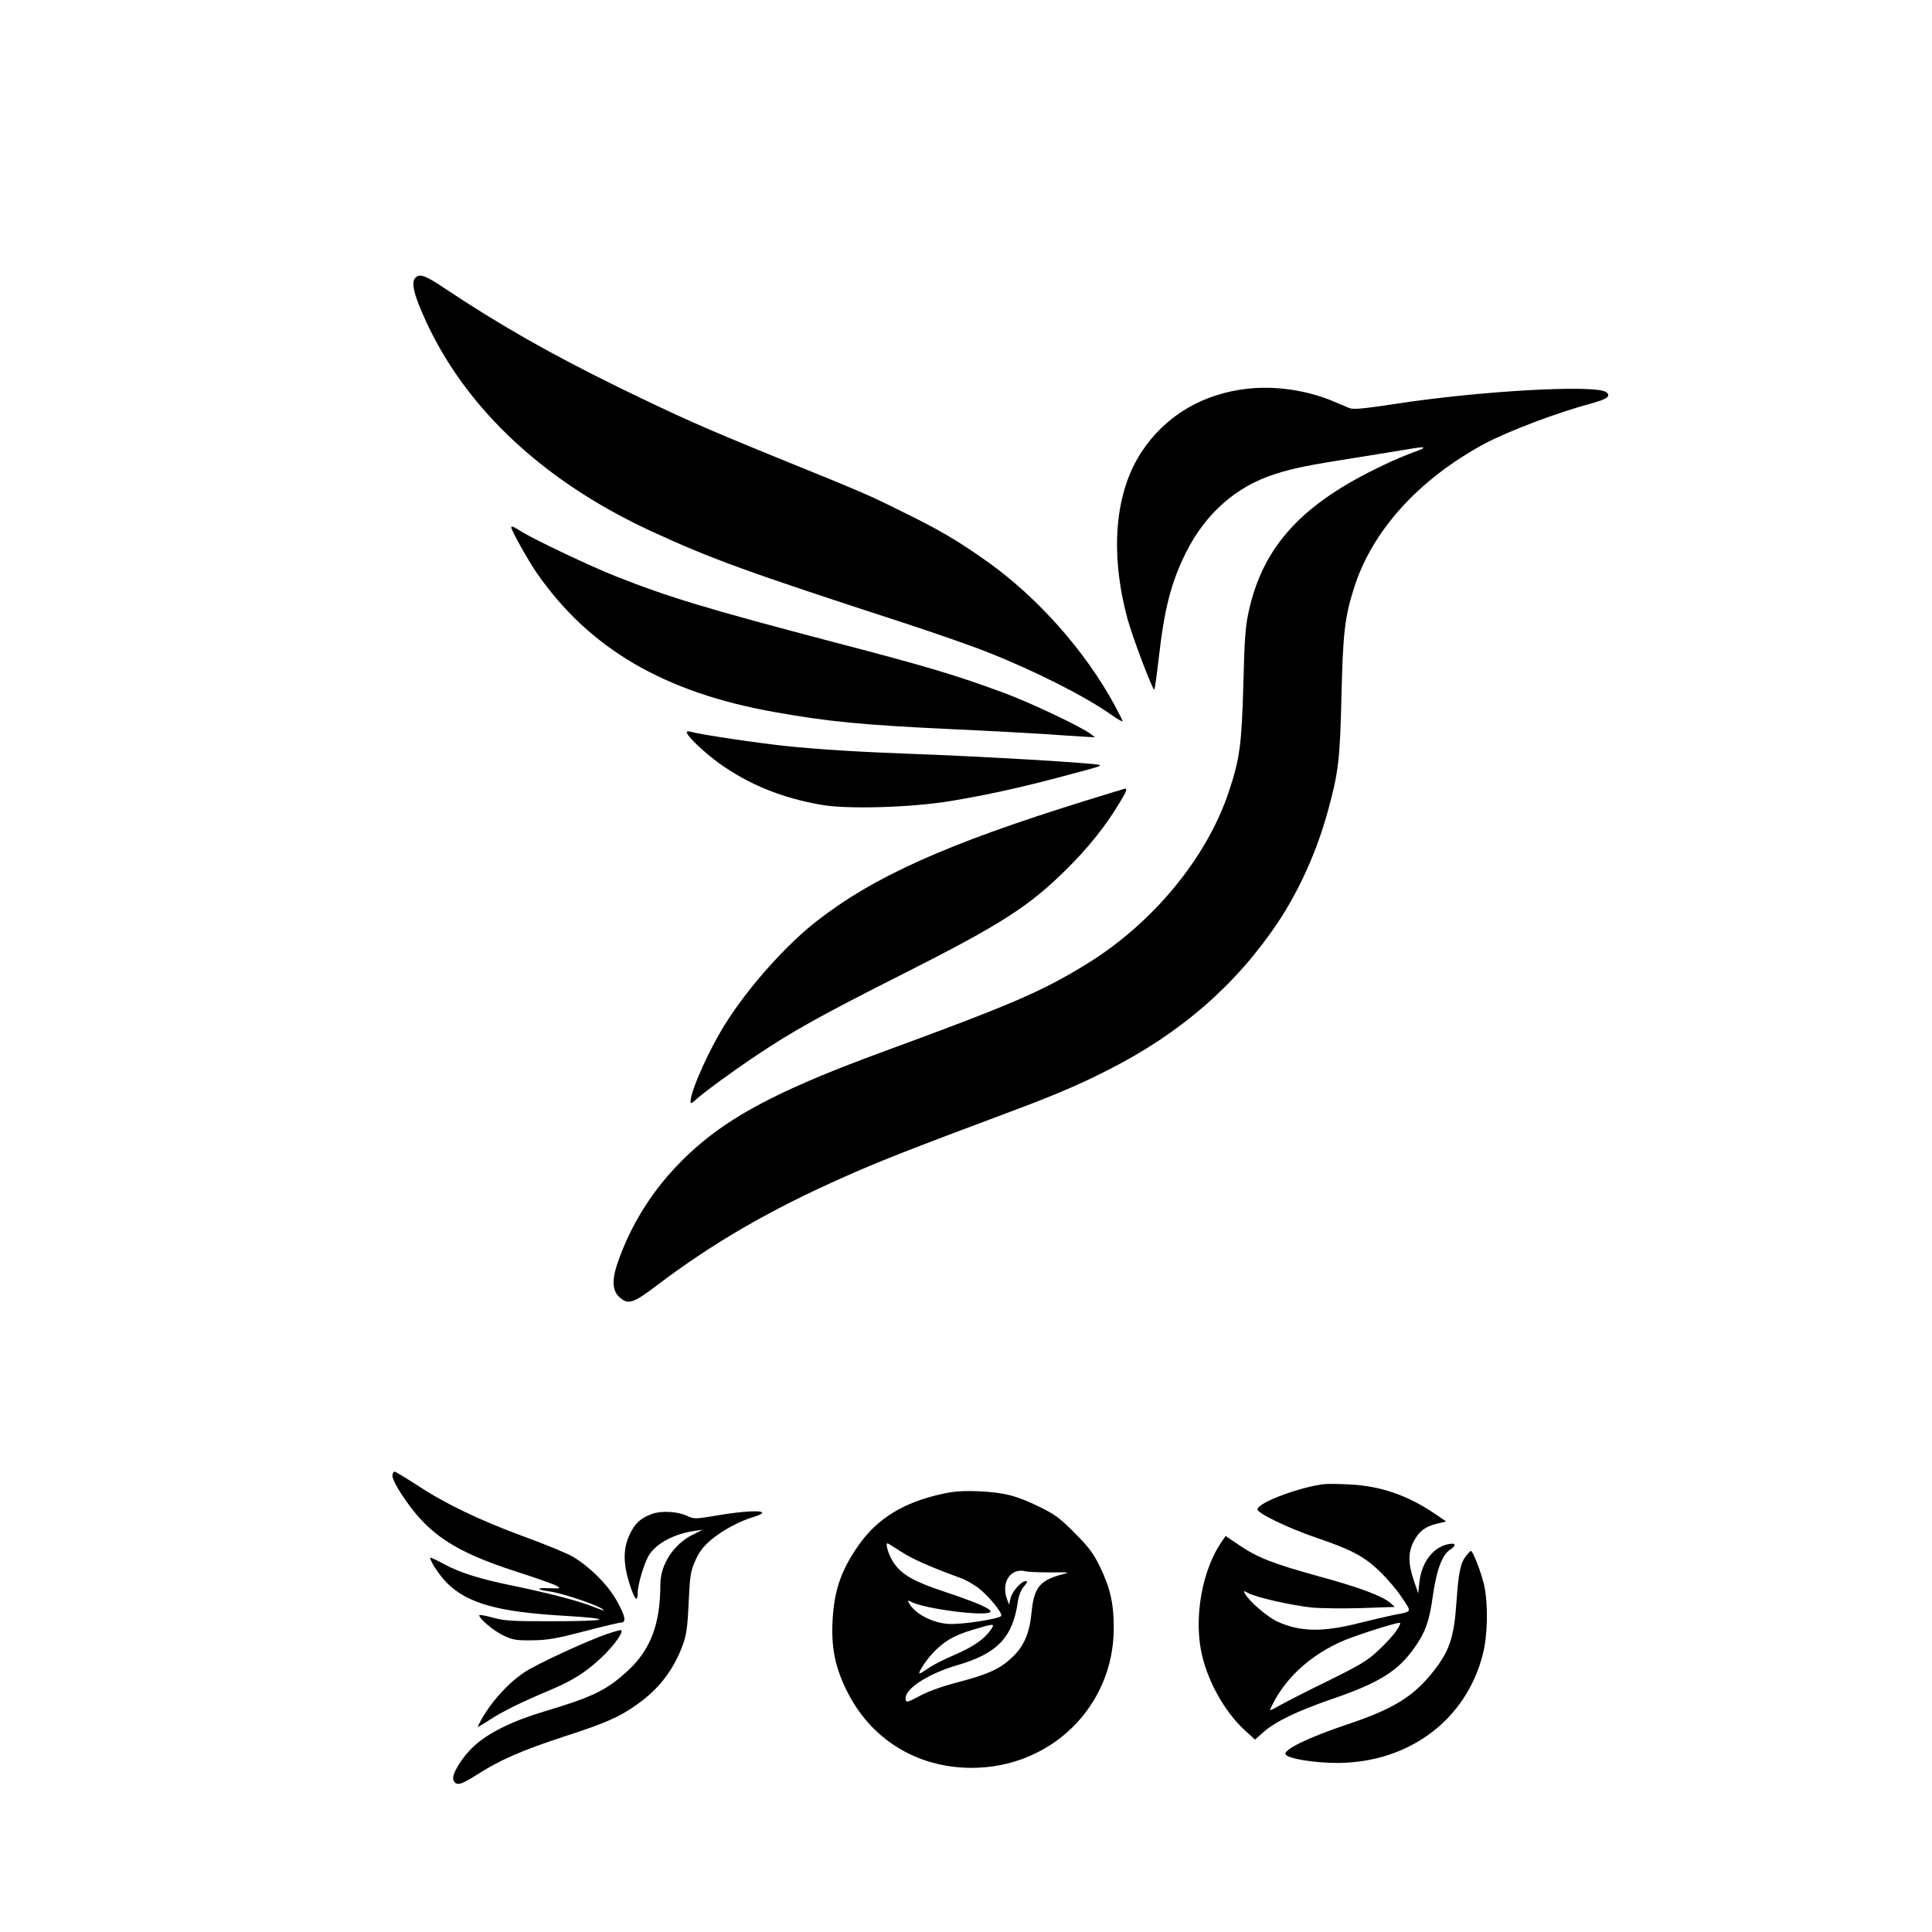 <?xml version="1.0" standalone="no"?>
<!DOCTYPE svg PUBLIC "-//W3C//DTD SVG 20010904//EN"
 "http://www.w3.org/TR/2001/REC-SVG-20010904/DTD/svg10.dtd">
<svg version="1.0" xmlns="http://www.w3.org/2000/svg"
 width="1024pt" height="1024pt" viewBox="0 0 1024 1024"
 preserveAspectRatio="xMidYMid meet">

<g transform="translate(0,1024) scale(0.1,-0.1)"
fill="#000000" stroke="none">
<path d="M2202 8768 c-19 -19 -14 -62 18 -143 201 -505 631 -924 1235 -1202
315 -145 501 -213 1325 -481 168 -55 370 -125 450 -157 251 -99 517 -233 658
-332 34 -24 62 -40 62 -36 0 4 -19 42 -41 83 -158 292 -413 578 -684 769 -155
109 -245 162 -445 260 -183 91 -193 95 -673 290 -389 159 -497 207 -824 366
-363 178 -636 333 -931 530 -97 65 -127 76 -150 53z"/>
<path d="M6615 8180 c-241 -26 -439 -144 -565 -336 -142 -216 -168 -536 -74
-884 27 -100 135 -383 142 -375 3 3 13 76 23 162 30 267 66 405 144 563 105
209 266 352 475 418 97 31 172 46 425 86 127 20 254 41 284 46 89 16 100 10
29 -15 -37 -13 -112 -44 -165 -70 -430 -203 -637 -427 -714 -773 -18 -81 -23
-146 -29 -392 -9 -317 -19 -391 -76 -563 -116 -352 -403 -700 -754 -916 -239
-147 -397 -215 -1095 -471 -478 -176 -743 -308 -940 -471 -215 -177 -371 -401
-455 -653 -28 -85 -23 -141 15 -173 45 -39 71 -31 195 63 298 226 603 403 997
577 176 79 352 148 855 336 250 93 387 151 543 231 383 194 675 449 897 779
115 173 209 382 267 596 55 201 63 268 71 605 8 335 17 417 66 572 96 305 343
578 694 767 122 65 382 164 562 212 87 24 107 39 82 60 -51 42 -670 8 -1127
-63 -165 -25 -214 -29 -235 -21 -15 6 -55 23 -90 38 -135 56 -301 81 -447 65z"/>
<path d="M2710 7444 c0 -15 87 -170 133 -238 278 -402 675 -636 1262 -740 283
-51 474 -69 945 -91 179 -8 393 -20 475 -25 83 -6 179 -12 214 -14 l65 -4 -25
19 c-48 37 -327 169 -459 217 -255 94 -401 138 -895 267 -678 178 -882 240
-1160 350 -134 53 -423 190 -497 235 -50 31 -58 34 -58 24z"/>
<path d="M3640 6359 c0 -20 93 -108 175 -167 158 -112 331 -182 540 -218 136
-24 470 -14 675 19 196 32 390 75 606 133 192 51 198 53 193 59 -10 10 -642
47 -1014 60 -251 9 -492 24 -650 41 -160 17 -445 60 -493 73 -20 6 -32 6 -32
0z"/>
<path d="M5750 5995 c-737 -229 -1121 -402 -1425 -640 -157 -123 -350 -338
-470 -525 -90 -138 -195 -370 -195 -429 0 -11 5 -10 23 6 45 42 196 152 329
241 191 128 346 214 778 432 515 260 664 356 860 550 116 114 211 233 282 352
38 62 44 78 31 78 -5 -1 -100 -30 -213 -65z"/>
<path d="M2080 2416 c0 -13 22 -57 49 -97 137 -209 274 -301 608 -409 103 -33
199 -67 213 -75 24 -15 22 -15 -37 -13 -73 4 -74 -7 0 -17 75 -10 287 -84 287
-100 0 -2 -26 7 -59 20 -67 28 -240 73 -426 111 -171 35 -274 67 -362 114 -40
22 -73 37 -73 34 0 -20 50 -95 89 -134 108 -108 271 -154 621 -174 274 -16
242 -29 -74 -29 -201 0 -240 2 -303 19 -40 11 -73 17 -73 13 0 -19 78 -84 129
-108 49 -23 68 -26 151 -25 79 1 125 8 274 47 99 26 188 47 198 47 30 0 21 39
-26 121 -49 84 -141 175 -228 227 -30 18 -146 66 -259 107 -237 87 -422 176
-571 275 -59 38 -112 70 -117 70 -6 0 -11 -11 -11 -24z"/>
<path d="M7020 2374 c-131 -15 -355 -99 -355 -134 0 -21 162 -99 311 -150 186
-63 256 -100 336 -178 39 -37 92 -99 118 -139 54 -81 58 -73 -45 -93 -33 -7
-112 -25 -175 -41 -199 -51 -318 -49 -439 6 -53 24 -151 108 -172 148 -10 17
-9 17 20 2 46 -23 223 -63 331 -75 52 -5 173 -6 269 -3 l174 6 -25 22 c-43 37
-168 83 -381 141 -236 65 -324 99 -420 165 l-71 48 -24 -35 c-96 -142 -141
-375 -108 -563 28 -157 123 -332 237 -435 l51 -46 44 39 c66 58 179 112 364
176 248 85 347 146 435 269 60 84 81 143 100 282 19 132 49 213 89 239 36 24
33 39 -6 31 -83 -16 -144 -97 -155 -203 l-6 -58 -24 70 c-30 88 -30 149 0 205
28 54 59 78 122 94 l50 12 -60 41 c-145 98 -288 147 -450 155 -55 3 -116 4
-135 2z m381 -777 c-16 -24 -59 -71 -96 -105 -57 -54 -96 -77 -268 -162 -111
-54 -226 -113 -256 -130 -29 -17 -52 -28 -50 -23 70 161 213 294 399 371 74
30 263 90 288 91 8 1 1 -16 -17 -42z"/>
<path d="M4990 2321 c-200 -44 -337 -128 -435 -265 -95 -134 -133 -241 -142
-401 -8 -144 12 -247 72 -370 126 -261 371 -414 663 -415 422 -1 755 326 755
740 1 129 -19 216 -75 330 -34 69 -60 103 -133 176 -76 77 -105 98 -185 137
-122 60 -189 77 -325 83 -84 3 -130 0 -195 -15z m-216 -304 c57 -38 156 -82
318 -141 26 -9 67 -33 93 -52 52 -40 128 -131 122 -148 -5 -16 -212 -48 -282
-43 -85 6 -177 55 -207 110 -8 16 -7 17 11 7 74 -39 421 -82 421 -51 0 16 -80
50 -248 106 -155 51 -221 88 -264 150 -26 37 -48 105 -34 105 3 0 35 -20 70
-43z m796 -111 c102 1 104 1 58 -11 -116 -31 -147 -69 -160 -196 -11 -115 -39
-182 -103 -243 -62 -60 -127 -90 -284 -131 -78 -20 -160 -49 -199 -70 -77 -41
-82 -42 -82 -15 0 52 123 130 273 174 213 61 296 149 322 338 4 29 16 60 31
78 19 22 22 30 11 30 -24 0 -74 -56 -81 -92 l-8 -33 -9 25 c-36 90 16 172 96
152 17 -4 77 -6 135 -6z m-320 -306 c-36 -50 -90 -87 -188 -130 -53 -22 -115
-54 -139 -70 -24 -17 -46 -30 -49 -30 -11 0 31 66 67 105 60 65 111 95 212
126 119 36 123 36 97 -1z"/>
<path d="M3456 2216 c-59 -22 -88 -47 -115 -102 -38 -75 -40 -153 -6 -263 27
-88 45 -109 45 -53 0 47 40 176 66 209 45 60 134 104 235 119 l44 6 -51 -25
c-102 -50 -174 -158 -174 -265 0 -208 -51 -343 -168 -453 -114 -106 -184 -141
-447 -220 -168 -50 -298 -114 -373 -184 -64 -59 -120 -151 -109 -179 13 -33
37 -28 119 24 123 80 242 132 468 206 222 72 292 103 385 169 118 83 194 183
243 314 20 55 26 93 32 227 7 146 10 166 36 224 21 47 42 74 86 111 59 49 150
98 226 120 23 7 42 16 42 21 0 14 -101 9 -232 -13 -124 -21 -128 -21 -165 -4
-50 24 -137 29 -187 11z"/>
<path d="M7771 1994 c-30 -38 -40 -84 -51 -240 -14 -203 -38 -270 -141 -395
-99 -118 -208 -182 -442 -260 -203 -68 -338 -134 -323 -158 14 -23 160 -46
281 -45 377 4 678 231 765 579 25 98 28 260 7 360 -14 65 -60 185 -71 185 -2
0 -14 -12 -25 -26z"/>
<path d="M3216 1579 c-105 -36 -367 -157 -433 -200 -99 -65 -201 -183 -251
-291 -2 -4 26 12 61 35 69 45 165 93 315 156 126 53 192 94 276 172 72 67 130
149 104 149 -7 -1 -40 -10 -72 -21z"/>
</g>
</svg>
